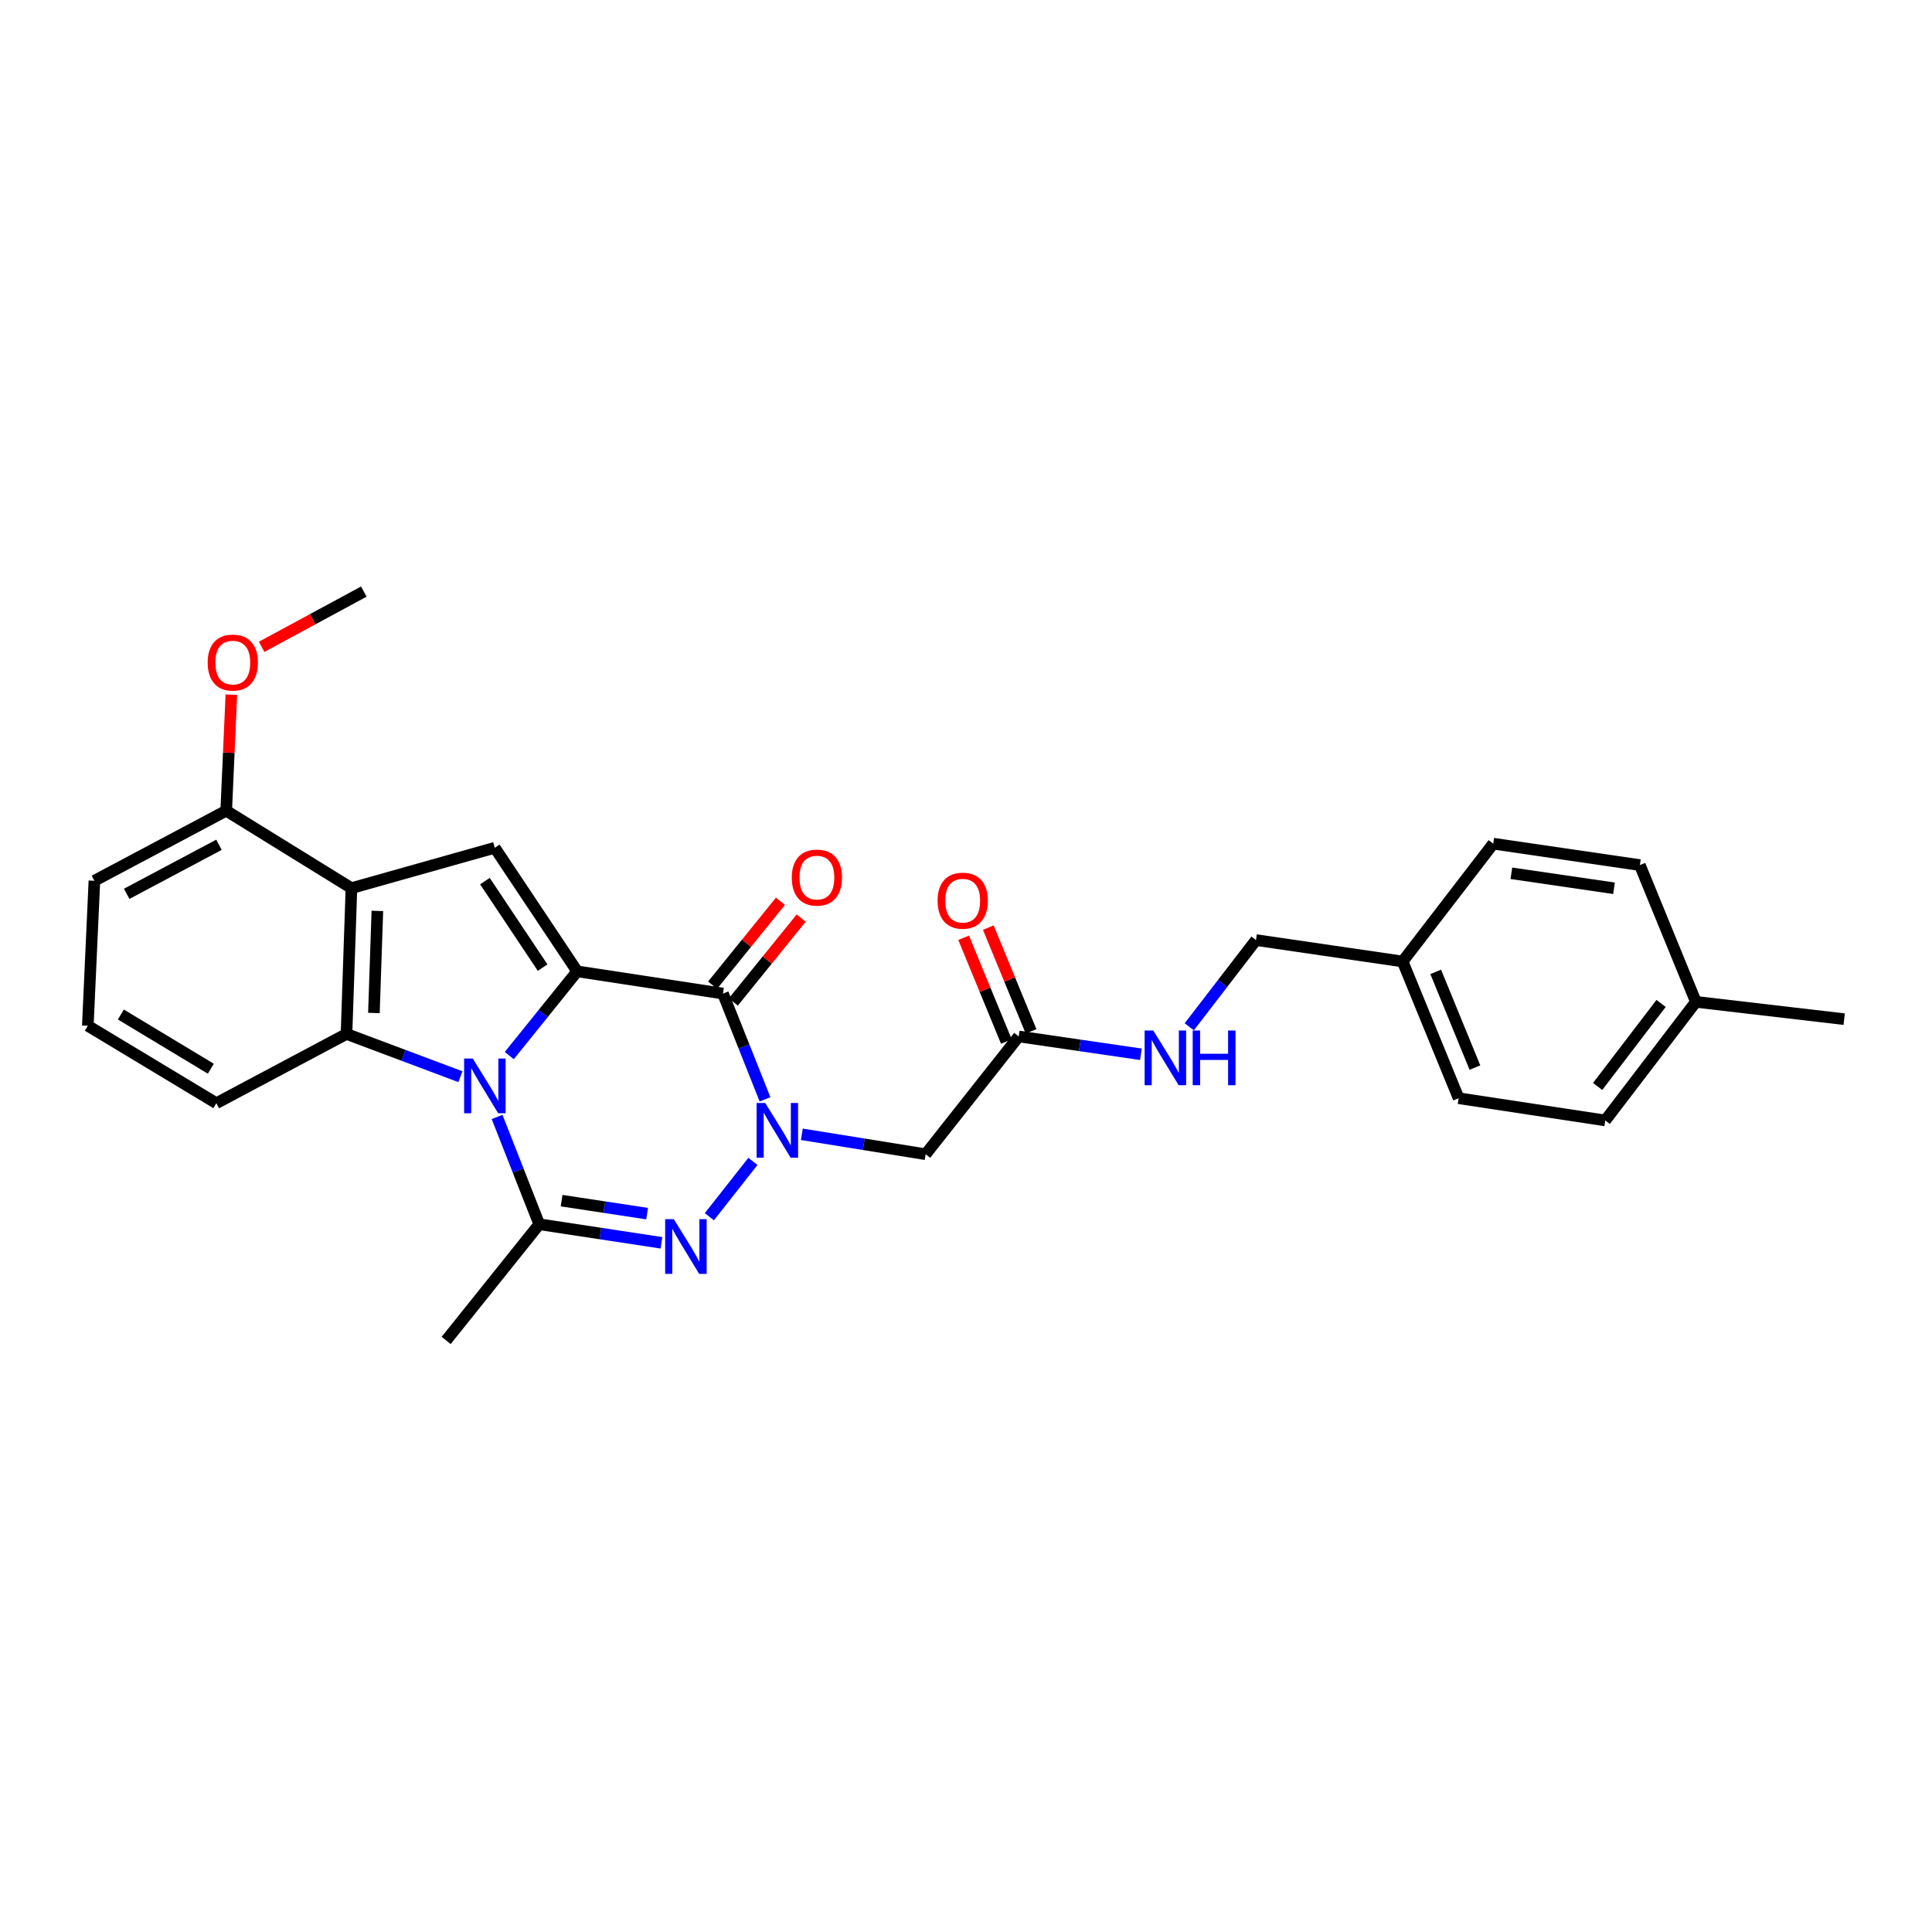 <?xml version='1.0' encoding='iso-8859-1'?>
<svg version='1.1' baseProfile='full'
              xmlns='http://www.w3.org/2000/svg'
                      xmlns:rdkit='http://www.rdkit.org/xml'
                      xmlns:xlink='http://www.w3.org/1999/xlink'
                  xml:space='preserve'
width='1000px' height='1000px' viewBox='0 0 1000 1000'>
<!-- END OF HEADER -->
<rect style='opacity:1.0;fill:#FFFFFF;stroke:none' width='1000' height='1000' x='0' y='0'> </rect>
<path class='bond-0' d='M 263.609,546.363 L 281.178,524.566' style='fill:none;fill-rule:evenodd;stroke:#0000FF;stroke-width:6px;stroke-linecap:butt;stroke-linejoin:miter;stroke-opacity:1' />
<path class='bond-0' d='M 281.178,524.566 L 298.748,502.77' style='fill:none;fill-rule:evenodd;stroke:#000000;stroke-width:6px;stroke-linecap:butt;stroke-linejoin:miter;stroke-opacity:1' />
<path class='bond-4' d='M 257.288,578.131 L 268.204,605.898' style='fill:none;fill-rule:evenodd;stroke:#0000FF;stroke-width:6px;stroke-linecap:butt;stroke-linejoin:miter;stroke-opacity:1' />
<path class='bond-4' d='M 268.204,605.898 L 279.119,633.664' style='fill:none;fill-rule:evenodd;stroke:#000000;stroke-width:6px;stroke-linecap:butt;stroke-linejoin:miter;stroke-opacity:1' />
<path class='bond-5' d='M 238.313,557.299 L 208.831,546.233' style='fill:none;fill-rule:evenodd;stroke:#0000FF;stroke-width:6px;stroke-linecap:butt;stroke-linejoin:miter;stroke-opacity:1' />
<path class='bond-5' d='M 208.831,546.233 L 179.349,535.167' style='fill:none;fill-rule:evenodd;stroke:#000000;stroke-width:6px;stroke-linecap:butt;stroke-linejoin:miter;stroke-opacity:1' />
<path class='bond-2' d='M 298.748,502.77 L 374.201,514.273' style='fill:none;fill-rule:evenodd;stroke:#000000;stroke-width:6px;stroke-linecap:butt;stroke-linejoin:miter;stroke-opacity:1' />
<path class='bond-7' d='M 298.748,502.77 L 256.091,438.804' style='fill:none;fill-rule:evenodd;stroke:#000000;stroke-width:6px;stroke-linecap:butt;stroke-linejoin:miter;stroke-opacity:1' />
<path class='bond-7' d='M 280.858,500.838 L 250.998,456.062' style='fill:none;fill-rule:evenodd;stroke:#000000;stroke-width:6px;stroke-linecap:butt;stroke-linejoin:miter;stroke-opacity:1' />
<path class='bond-1' d='M 389.703,601.141 L 367.167,629.772' style='fill:none;fill-rule:evenodd;stroke:#0000FF;stroke-width:6px;stroke-linecap:butt;stroke-linejoin:miter;stroke-opacity:1' />
<path class='bond-8' d='M 415.039,587.111 L 447.072,592.27' style='fill:none;fill-rule:evenodd;stroke:#0000FF;stroke-width:6px;stroke-linecap:butt;stroke-linejoin:miter;stroke-opacity:1' />
<path class='bond-8' d='M 447.072,592.27 L 479.105,597.43' style='fill:none;fill-rule:evenodd;stroke:#000000;stroke-width:6px;stroke-linecap:butt;stroke-linejoin:miter;stroke-opacity:1' />
<path class='bond-29' d='M 395.967,569.003 L 385.084,541.638' style='fill:none;fill-rule:evenodd;stroke:#0000FF;stroke-width:6px;stroke-linecap:butt;stroke-linejoin:miter;stroke-opacity:1' />
<path class='bond-29' d='M 385.084,541.638 L 374.201,514.273' style='fill:none;fill-rule:evenodd;stroke:#000000;stroke-width:6px;stroke-linecap:butt;stroke-linejoin:miter;stroke-opacity:1' />
<path class='bond-10' d='M 379.571,518.616 L 397.132,496.905' style='fill:none;fill-rule:evenodd;stroke:#000000;stroke-width:6px;stroke-linecap:butt;stroke-linejoin:miter;stroke-opacity:1' />
<path class='bond-10' d='M 397.132,496.905 L 414.694,475.195' style='fill:none;fill-rule:evenodd;stroke:#FF0000;stroke-width:6px;stroke-linecap:butt;stroke-linejoin:miter;stroke-opacity:1' />
<path class='bond-10' d='M 368.832,509.929 L 386.394,488.219' style='fill:none;fill-rule:evenodd;stroke:#000000;stroke-width:6px;stroke-linecap:butt;stroke-linejoin:miter;stroke-opacity:1' />
<path class='bond-10' d='M 386.394,488.219 L 403.955,466.508' style='fill:none;fill-rule:evenodd;stroke:#FF0000;stroke-width:6px;stroke-linecap:butt;stroke-linejoin:miter;stroke-opacity:1' />
<path class='bond-3' d='M 342.366,643.274 L 310.743,638.469' style='fill:none;fill-rule:evenodd;stroke:#0000FF;stroke-width:6px;stroke-linecap:butt;stroke-linejoin:miter;stroke-opacity:1' />
<path class='bond-3' d='M 310.743,638.469 L 279.119,633.664' style='fill:none;fill-rule:evenodd;stroke:#000000;stroke-width:6px;stroke-linecap:butt;stroke-linejoin:miter;stroke-opacity:1' />
<path class='bond-3' d='M 334.954,628.177 L 312.817,624.813' style='fill:none;fill-rule:evenodd;stroke:#0000FF;stroke-width:6px;stroke-linecap:butt;stroke-linejoin:miter;stroke-opacity:1' />
<path class='bond-3' d='M 312.817,624.813 L 290.681,621.45' style='fill:none;fill-rule:evenodd;stroke:#000000;stroke-width:6px;stroke-linecap:butt;stroke-linejoin:miter;stroke-opacity:1' />
<path class='bond-14' d='M 279.119,633.664 L 230.938,693.793' style='fill:none;fill-rule:evenodd;stroke:#000000;stroke-width:6px;stroke-linecap:butt;stroke-linejoin:miter;stroke-opacity:1' />
<path class='bond-6' d='M 179.349,535.167 L 181.904,459.699' style='fill:none;fill-rule:evenodd;stroke:#000000;stroke-width:6px;stroke-linecap:butt;stroke-linejoin:miter;stroke-opacity:1' />
<path class='bond-6' d='M 193.536,524.315 L 195.325,471.487' style='fill:none;fill-rule:evenodd;stroke:#000000;stroke-width:6px;stroke-linecap:butt;stroke-linejoin:miter;stroke-opacity:1' />
<path class='bond-15' d='M 179.349,535.167 L 111.976,571.01' style='fill:none;fill-rule:evenodd;stroke:#000000;stroke-width:6px;stroke-linecap:butt;stroke-linejoin:miter;stroke-opacity:1' />
<path class='bond-11' d='M 181.904,459.699 L 117.086,419.628' style='fill:none;fill-rule:evenodd;stroke:#000000;stroke-width:6px;stroke-linecap:butt;stroke-linejoin:miter;stroke-opacity:1' />
<path class='bond-28' d='M 181.904,459.699 L 256.091,438.804' style='fill:none;fill-rule:evenodd;stroke:#000000;stroke-width:6px;stroke-linecap:butt;stroke-linejoin:miter;stroke-opacity:1' />
<path class='bond-9' d='M 479.105,597.43 L 527.287,536.464' style='fill:none;fill-rule:evenodd;stroke:#000000;stroke-width:6px;stroke-linecap:butt;stroke-linejoin:miter;stroke-opacity:1' />
<path class='bond-12' d='M 527.287,536.464 L 558.911,541.081' style='fill:none;fill-rule:evenodd;stroke:#000000;stroke-width:6px;stroke-linecap:butt;stroke-linejoin:miter;stroke-opacity:1' />
<path class='bond-12' d='M 558.911,541.081 L 590.535,545.697' style='fill:none;fill-rule:evenodd;stroke:#0000FF;stroke-width:6px;stroke-linecap:butt;stroke-linejoin:miter;stroke-opacity:1' />
<path class='bond-13' d='M 533.672,533.833 L 522.61,506.986' style='fill:none;fill-rule:evenodd;stroke:#000000;stroke-width:6px;stroke-linecap:butt;stroke-linejoin:miter;stroke-opacity:1' />
<path class='bond-13' d='M 522.61,506.986 L 511.547,480.138' style='fill:none;fill-rule:evenodd;stroke:#FF0000;stroke-width:6px;stroke-linecap:butt;stroke-linejoin:miter;stroke-opacity:1' />
<path class='bond-13' d='M 520.902,539.095 L 509.839,512.248' style='fill:none;fill-rule:evenodd;stroke:#000000;stroke-width:6px;stroke-linecap:butt;stroke-linejoin:miter;stroke-opacity:1' />
<path class='bond-13' d='M 509.839,512.248 L 498.777,485.4' style='fill:none;fill-rule:evenodd;stroke:#FF0000;stroke-width:6px;stroke-linecap:butt;stroke-linejoin:miter;stroke-opacity:1' />
<path class='bond-19' d='M 117.086,419.628 L 118.42,389.59' style='fill:none;fill-rule:evenodd;stroke:#000000;stroke-width:6px;stroke-linecap:butt;stroke-linejoin:miter;stroke-opacity:1' />
<path class='bond-19' d='M 118.42,389.59 L 119.753,359.551' style='fill:none;fill-rule:evenodd;stroke:#FF0000;stroke-width:6px;stroke-linecap:butt;stroke-linejoin:miter;stroke-opacity:1' />
<path class='bond-30' d='M 117.086,419.628 L 48.862,455.878' style='fill:none;fill-rule:evenodd;stroke:#000000;stroke-width:6px;stroke-linecap:butt;stroke-linejoin:miter;stroke-opacity:1' />
<path class='bond-30' d='M 113.333,437.263 L 65.576,462.638' style='fill:none;fill-rule:evenodd;stroke:#000000;stroke-width:6px;stroke-linecap:butt;stroke-linejoin:miter;stroke-opacity:1' />
<path class='bond-16' d='M 615.567,531.462 L 632.834,509.02' style='fill:none;fill-rule:evenodd;stroke:#0000FF;stroke-width:6px;stroke-linecap:butt;stroke-linejoin:miter;stroke-opacity:1' />
<path class='bond-16' d='M 632.834,509.02 L 650.101,486.579' style='fill:none;fill-rule:evenodd;stroke:#000000;stroke-width:6px;stroke-linecap:butt;stroke-linejoin:miter;stroke-opacity:1' />
<path class='bond-24' d='M 111.976,571.01 L 45.455,530.924' style='fill:none;fill-rule:evenodd;stroke:#000000;stroke-width:6px;stroke-linecap:butt;stroke-linejoin:miter;stroke-opacity:1' />
<path class='bond-24' d='M 109.127,553.167 L 62.562,525.107' style='fill:none;fill-rule:evenodd;stroke:#000000;stroke-width:6px;stroke-linecap:butt;stroke-linejoin:miter;stroke-opacity:1' />
<path class='bond-17' d='M 650.101,486.579 L 725.991,497.66' style='fill:none;fill-rule:evenodd;stroke:#000000;stroke-width:6px;stroke-linecap:butt;stroke-linejoin:miter;stroke-opacity:1' />
<path class='bond-20' d='M 725.991,497.66 L 772.899,436.679' style='fill:none;fill-rule:evenodd;stroke:#000000;stroke-width:6px;stroke-linecap:butt;stroke-linejoin:miter;stroke-opacity:1' />
<path class='bond-21' d='M 725.991,497.66 L 754.989,568.44' style='fill:none;fill-rule:evenodd;stroke:#000000;stroke-width:6px;stroke-linecap:butt;stroke-linejoin:miter;stroke-opacity:1' />
<path class='bond-21' d='M 743.122,503.04 L 763.421,552.586' style='fill:none;fill-rule:evenodd;stroke:#000000;stroke-width:6px;stroke-linecap:butt;stroke-linejoin:miter;stroke-opacity:1' />
<path class='bond-18' d='M 877.788,518.554 L 830.88,579.942' style='fill:none;fill-rule:evenodd;stroke:#000000;stroke-width:6px;stroke-linecap:butt;stroke-linejoin:miter;stroke-opacity:1' />
<path class='bond-18' d='M 859.777,519.376 L 826.941,562.348' style='fill:none;fill-rule:evenodd;stroke:#000000;stroke-width:6px;stroke-linecap:butt;stroke-linejoin:miter;stroke-opacity:1' />
<path class='bond-26' d='M 877.788,518.554 L 954.545,527.517' style='fill:none;fill-rule:evenodd;stroke:#000000;stroke-width:6px;stroke-linecap:butt;stroke-linejoin:miter;stroke-opacity:1' />
<path class='bond-31' d='M 877.788,518.554 L 848.79,447.767' style='fill:none;fill-rule:evenodd;stroke:#000000;stroke-width:6px;stroke-linecap:butt;stroke-linejoin:miter;stroke-opacity:1' />
<path class='bond-27' d='M 135.421,334.8 L 161.866,320.504' style='fill:none;fill-rule:evenodd;stroke:#FF0000;stroke-width:6px;stroke-linecap:butt;stroke-linejoin:miter;stroke-opacity:1' />
<path class='bond-27' d='M 161.866,320.504 L 188.311,306.207' style='fill:none;fill-rule:evenodd;stroke:#000000;stroke-width:6px;stroke-linecap:butt;stroke-linejoin:miter;stroke-opacity:1' />
<path class='bond-22' d='M 772.899,436.679 L 848.79,447.767' style='fill:none;fill-rule:evenodd;stroke:#000000;stroke-width:6px;stroke-linecap:butt;stroke-linejoin:miter;stroke-opacity:1' />
<path class='bond-22' d='M 782.286,452.009 L 835.409,459.771' style='fill:none;fill-rule:evenodd;stroke:#000000;stroke-width:6px;stroke-linecap:butt;stroke-linejoin:miter;stroke-opacity:1' />
<path class='bond-23' d='M 754.989,568.44 L 830.88,579.942' style='fill:none;fill-rule:evenodd;stroke:#000000;stroke-width:6px;stroke-linecap:butt;stroke-linejoin:miter;stroke-opacity:1' />
<path class='bond-25' d='M 45.455,530.924 L 48.862,455.878' style='fill:none;fill-rule:evenodd;stroke:#000000;stroke-width:6px;stroke-linecap:butt;stroke-linejoin:miter;stroke-opacity:1' />
<path  class='atom-0' d='M 244.705 547.888
L 253.985 562.888
Q 254.905 564.368, 256.385 567.048
Q 257.865 569.728, 257.945 569.888
L 257.945 547.888
L 261.705 547.888
L 261.705 576.208
L 257.825 576.208
L 247.865 559.808
Q 246.705 557.888, 245.465 555.688
Q 244.265 553.488, 243.905 552.808
L 243.905 576.208
L 240.225 576.208
L 240.225 547.888
L 244.705 547.888
' fill='#0000FF'/>
<path  class='atom-2' d='M 396.095 570.908
L 405.375 585.908
Q 406.295 587.388, 407.775 590.068
Q 409.255 592.748, 409.335 592.908
L 409.335 570.908
L 413.095 570.908
L 413.095 599.228
L 409.215 599.228
L 399.255 582.828
Q 398.095 580.908, 396.855 578.708
Q 395.655 576.508, 395.295 575.828
L 395.295 599.228
L 391.615 599.228
L 391.615 570.908
L 396.095 570.908
' fill='#0000FF'/>
<path  class='atom-4' d='M 348.765 631.037
L 358.045 646.037
Q 358.965 647.517, 360.445 650.197
Q 361.925 652.877, 362.005 653.037
L 362.005 631.037
L 365.765 631.037
L 365.765 659.357
L 361.885 659.357
L 351.925 642.957
Q 350.765 641.037, 349.525 638.837
Q 348.325 636.637, 347.965 635.957
L 347.965 659.357
L 344.285 659.357
L 344.285 631.037
L 348.765 631.037
' fill='#0000FF'/>
<path  class='atom-11' d='M 409.828 454.239
Q 409.828 447.439, 413.188 443.639
Q 416.548 439.839, 422.828 439.839
Q 429.108 439.839, 432.468 443.639
Q 435.828 447.439, 435.828 454.239
Q 435.828 461.119, 432.428 465.039
Q 429.028 468.919, 422.828 468.919
Q 416.588 468.919, 413.188 465.039
Q 409.828 461.159, 409.828 454.239
M 422.828 465.719
Q 427.148 465.719, 429.468 462.839
Q 431.828 459.919, 431.828 454.239
Q 431.828 448.679, 429.468 445.879
Q 427.148 443.039, 422.828 443.039
Q 418.508 443.039, 416.148 445.839
Q 413.828 448.639, 413.828 454.239
Q 413.828 459.959, 416.148 462.839
Q 418.508 465.719, 422.828 465.719
' fill='#FF0000'/>
<path  class='atom-13' d='M 596.933 533.385
L 606.213 548.385
Q 607.133 549.865, 608.613 552.545
Q 610.093 555.225, 610.173 555.385
L 610.173 533.385
L 613.933 533.385
L 613.933 561.705
L 610.053 561.705
L 600.093 545.305
Q 598.933 543.385, 597.693 541.185
Q 596.493 538.985, 596.133 538.305
L 596.133 561.705
L 592.453 561.705
L 592.453 533.385
L 596.933 533.385
' fill='#0000FF'/>
<path  class='atom-13' d='M 617.333 533.385
L 621.173 533.385
L 621.173 545.425
L 635.653 545.425
L 635.653 533.385
L 639.493 533.385
L 639.493 561.705
L 635.653 561.705
L 635.653 548.625
L 621.173 548.625
L 621.173 561.705
L 617.333 561.705
L 617.333 533.385
' fill='#0000FF'/>
<path  class='atom-14' d='M 485.296 466.186
Q 485.296 459.386, 488.656 455.586
Q 492.016 451.786, 498.296 451.786
Q 504.576 451.786, 507.936 455.586
Q 511.296 459.386, 511.296 466.186
Q 511.296 473.066, 507.896 476.986
Q 504.496 480.866, 498.296 480.866
Q 492.056 480.866, 488.656 476.986
Q 485.296 473.106, 485.296 466.186
M 498.296 477.666
Q 502.616 477.666, 504.936 474.786
Q 507.296 471.866, 507.296 466.186
Q 507.296 460.626, 504.936 457.826
Q 502.616 454.986, 498.296 454.986
Q 493.976 454.986, 491.616 457.786
Q 489.296 460.586, 489.296 466.186
Q 489.296 471.906, 491.616 474.786
Q 493.976 477.666, 498.296 477.666
' fill='#FF0000'/>
<path  class='atom-20' d='M 107.493 342.95
Q 107.493 336.15, 110.853 332.35
Q 114.213 328.55, 120.493 328.55
Q 126.773 328.55, 130.133 332.35
Q 133.493 336.15, 133.493 342.95
Q 133.493 349.83, 130.093 353.75
Q 126.693 357.63, 120.493 357.63
Q 114.253 357.63, 110.853 353.75
Q 107.493 349.87, 107.493 342.95
M 120.493 354.43
Q 124.813 354.43, 127.133 351.55
Q 129.493 348.63, 129.493 342.95
Q 129.493 337.39, 127.133 334.59
Q 124.813 331.75, 120.493 331.75
Q 116.173 331.75, 113.813 334.55
Q 111.493 337.35, 111.493 342.95
Q 111.493 348.67, 113.813 351.55
Q 116.173 354.43, 120.493 354.43
' fill='#FF0000'/>
</svg>
